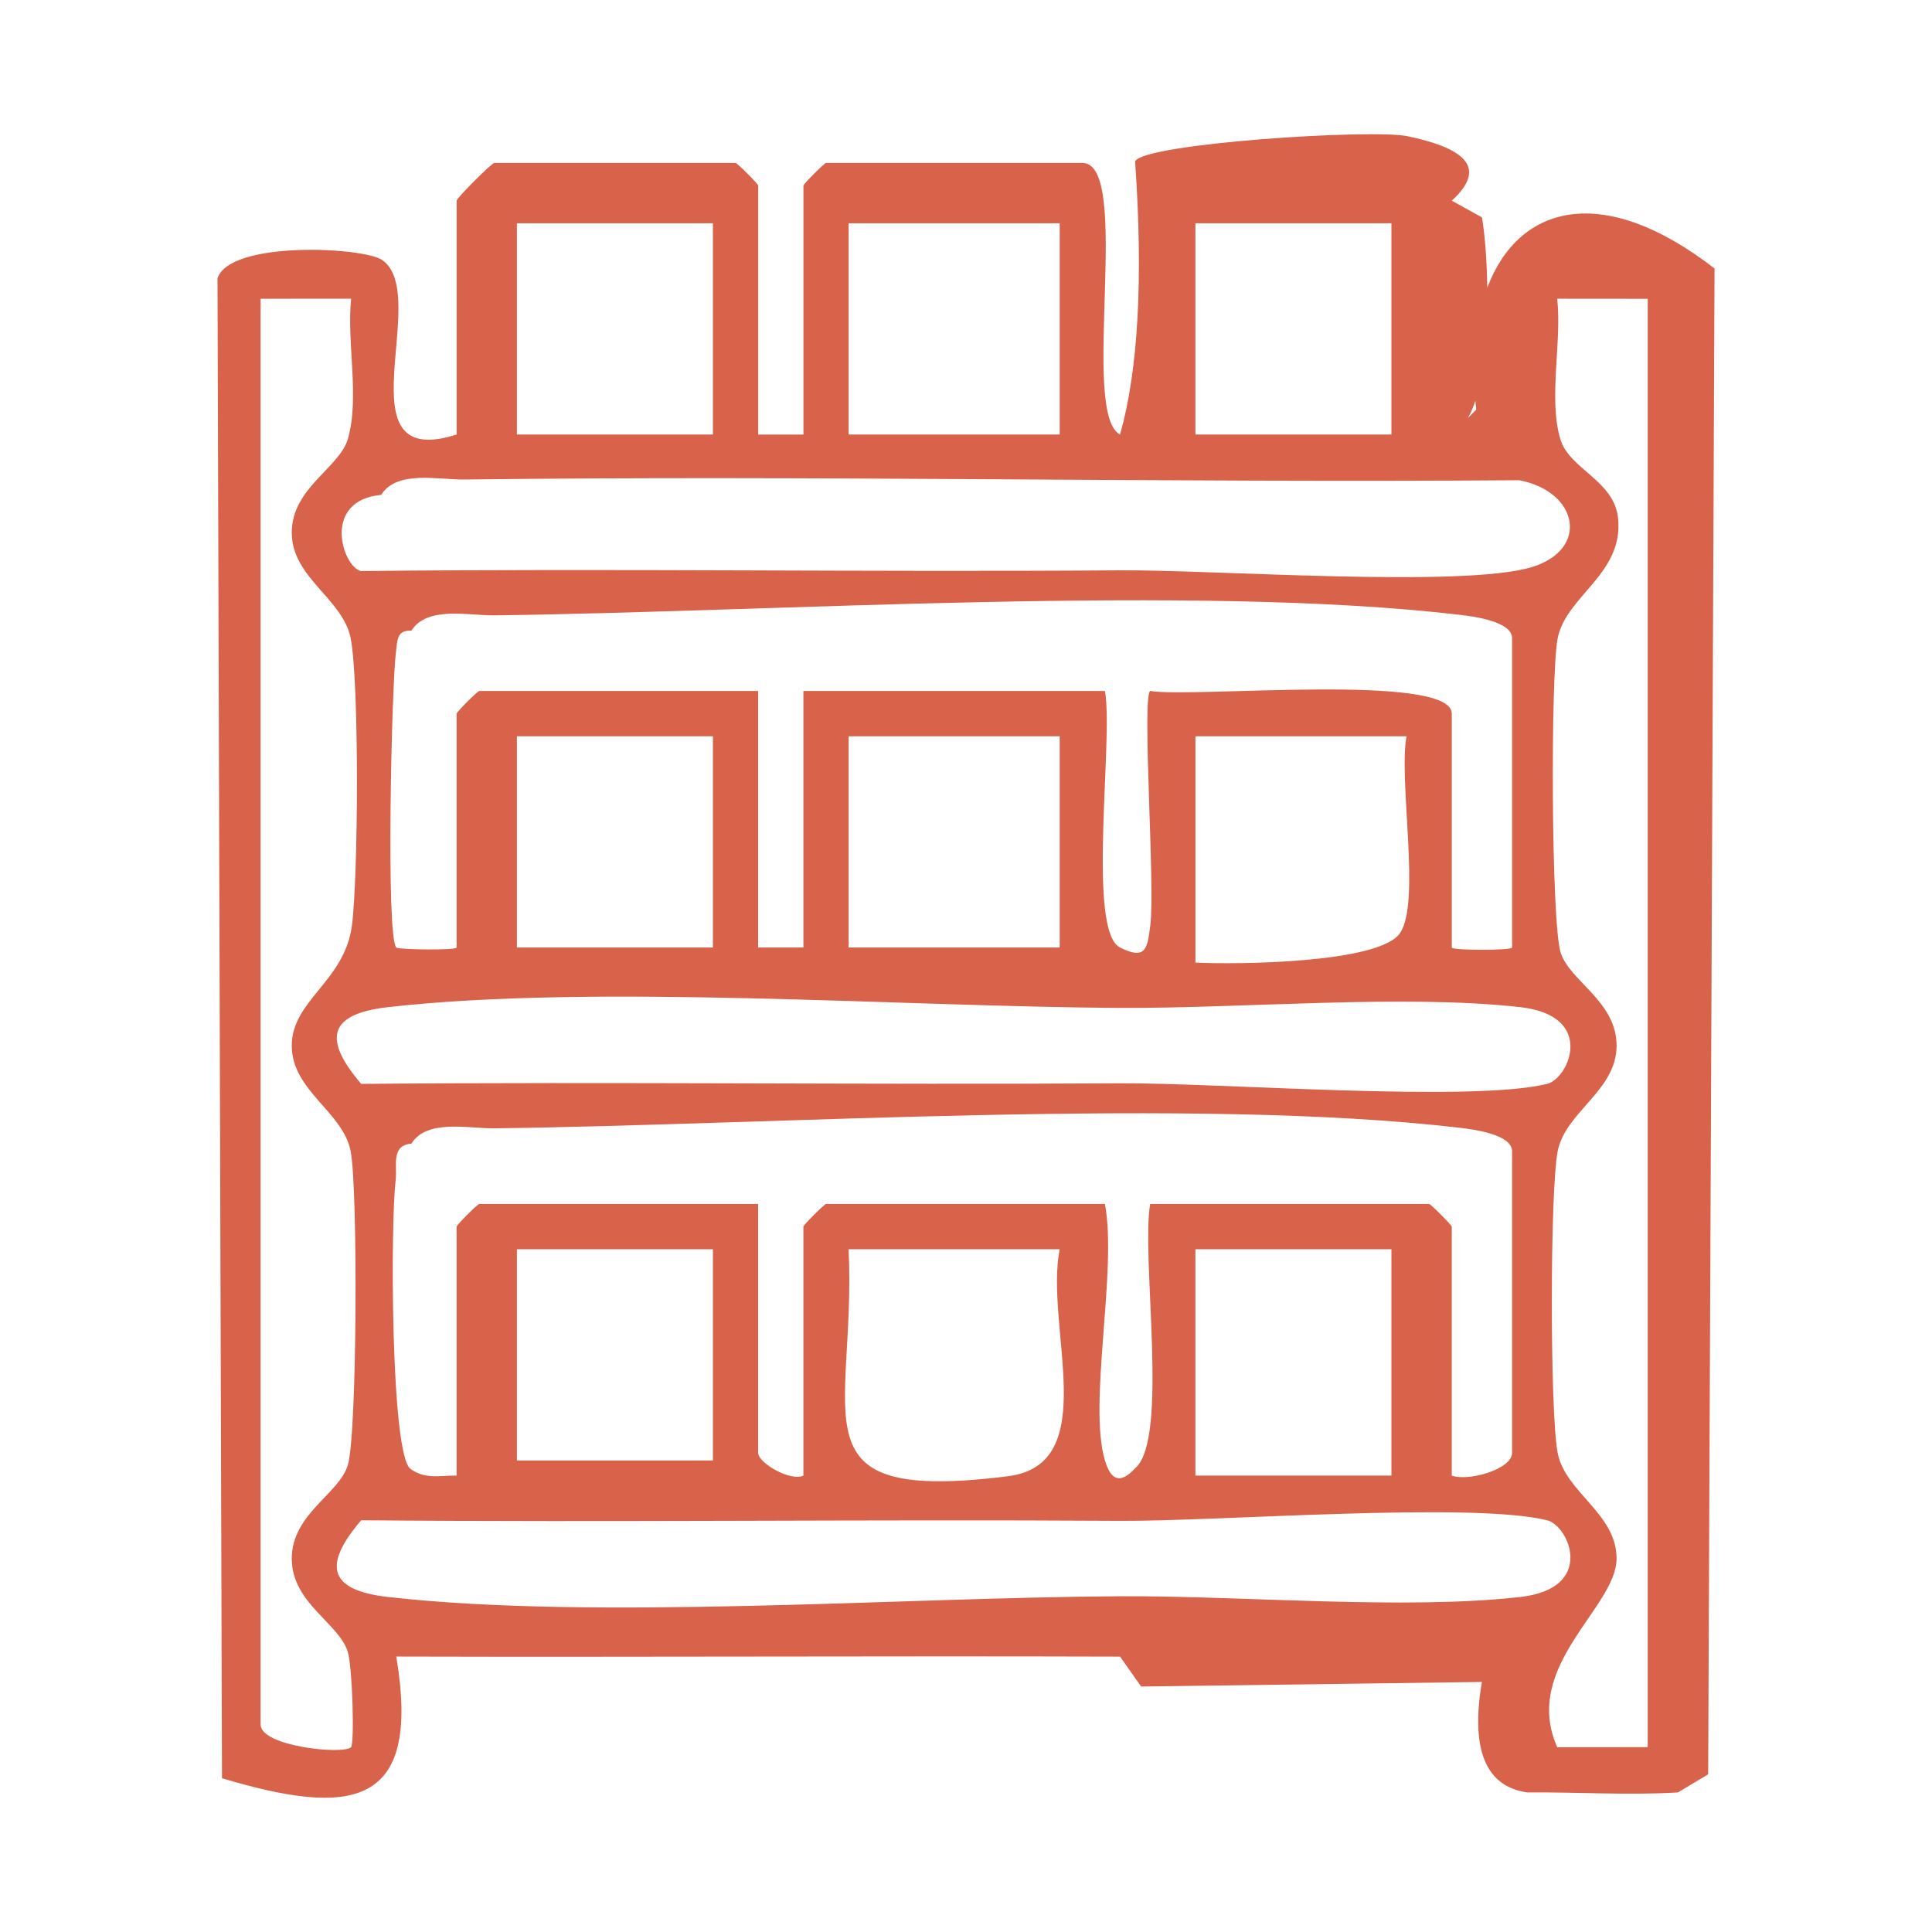 <?xml version="1.0" encoding="UTF-8"?>
<svg id="Layer_1" xmlns="http://www.w3.org/2000/svg" version="1.1" viewBox="0 0 500 500">
  <!-- Generator: Adobe Illustrator 29.0.1, SVG Export Plug-In . SVG Version: 2.1.0 Build 192)  -->
  <defs>
    <style>
      .st0 {
        fill: #d9624a;
      }
    </style>
  </defs>
  <path class="st0" d="M384.91,74.47c-.11-7.54-.7-14.32-1.39-18.22l-7.8-4.31c10.91-9.97-.12-14.26-11.39-16.68-9.05-1.94-68.04,1.83-70.57,6.47,2.12,30.43.83,54-3.89,70.72-10.5-5.36,3.29-70.28-9.75-70.28h-66.34c-.41,0-5.85,5.44-5.85,5.86v64.43h-11.71V48.03c0-.41-5.44-5.86-5.85-5.86h-62.43c-.69,0-9.76,9.07-9.76,9.76v60.52c-30.43,9.75-6.31-36.14-19.26-45.15-4.84-3.37-39.34-5.08-42.63,4.7l1.16,388.21c33.24,9.91,51.76,8.02,45.1-31.5,62.38.18,124.94-.18,187.32.02l5.46,7.74,88.18-1.18c-2.96,17.49.95,27.02,11.71,28.59,12.89-.12,26.18.78,39.02,0l7.83-4.69,1.65-389.71c-28.91-22.4-50.7-16.53-58.82,4.99ZM381.83,103.7c.07.77.12,1.53.21,2.32l-2.18,2.22c.75-1.31,1.41-2.81,1.97-4.54ZM309.37,57.79h50.73v54.66h-50.73v-54.66ZM219.62,57.79h54.63v54.66h-54.63v-54.66ZM133.77,57.79h50.73v54.66h-50.73v-54.66ZM120.06,124.1c91-1.13,182.09.88,273.1.18,15.43,2.96,18.23,18,3.19,22.51-17.95,5.38-82.47.63-106.49.81-65.42.49-131-.52-196.46.19-4.78-1.13-10.23-18.26,5.25-19.72,4.05-6.47,14.8-3.89,21.41-3.97ZM369.85,311.59h-72.19c-2.39,14.01,4.94,60.83-3.86,68.37-3.68,3.97-6.19,3.51-7.84-1.99-4.42-14.7,3.23-49,0-66.38h-72.19c-.41,0-5.85,5.44-5.85,5.86v64.43c-3.34,1.63-11.71-3.31-11.71-5.86v-64.43h-72.19c-.41,0-5.85,5.44-5.85,5.86v64.43c-4.18-.08-8.09,1.07-11.93-1.73-5.17-3.78-5.18-63.94-3.85-74.62.47-3.81-1.32-9.12,4.07-9.55,4.05-6.47,14.8-3.89,21.41-3.97,72.87-.9,181.16-8.22,249.99-.13,3.93.46,13.46,1.78,13.46,6.06v78.09c0,4.13-11.08,7.43-15.61,5.86v-64.43c0-.41-5.44-5.86-5.85-5.86ZM360.1,323.31v58.57h-50.73v-58.57h50.73ZM219.62,323.31h54.63c-3.98,20.02,11.26,55.67-13.46,58.75-56.29,7.01-39.13-14.73-41.17-58.75ZM184.5,323.31v54.66h-50.73v-54.66h50.73ZM289.86,280.36c-65.4.41-130.95-.43-196.38.15-9.7-11.34-8.87-18.07,6.94-19.86,53.73-6.08,132.83-.11,189.44.19,31.72.17,73.53-3.59,103.59-.19,19.7,2.23,12.59,18.47,6.94,19.86-19.61,4.83-84.87-.32-110.53-.15ZM297.64,178.82c-2.14,2.14,1.34,50.54.06,60.63-.76,6-1.11,9.14-7.84,5.76-8.66-4.34-1.65-53.99-3.9-66.38h-78.04v66.38h-11.71v-66.38h-72.19c-.41,0-5.85,5.44-5.85,5.86v60.52c0,.78-15.03.56-15.59.02-2.76-2.64-1.21-67.87-.12-76.36.4-3.12.17-5.85,4.01-5.65,4.05-6.47,14.8-3.89,21.41-3.97,72.87-.9,181.16-8.22,249.99-.13,3.93.46,13.46,1.78,13.46,6.06v80.04c0,.78-15.61.78-15.61,0v-60.52c0-10.71-66.94-4.02-78.06-5.88ZM362.28,241.54c-5.5,7.83-42.66,8.09-52.9,7.58v-58.57h54.63c-2.13,11.46,3.79,43.14-1.73,50.99ZM274.25,190.55v54.66h-54.63v-54.66h54.63ZM184.5,190.55v54.66h-50.73v-54.66h50.73ZM90.85,452.18c-2,1.96-23.41-.16-23.41-5.88V77.32l23.43-.02c-1.18,11.35,2.26,25.55-.84,36.3-2.16,7.48-14.52,12.67-14.52,24.25,0,11.72,13.3,17.09,15.26,27.41,2.22,11.69,1.96,61.67.3,74.32-1.9,14.4-15.56,19.31-15.56,31.02,0,11.73,13.3,17.09,15.26,27.41,1.85,9.75,1.68,72.75-.74,81.1-2.17,7.49-14.52,12.67-14.52,24.25s12.36,16.77,14.52,24.23c1.21,4.17,1.72,23.71.82,24.59ZM393.45,413.3c-30.07,3.4-71.87-.35-103.59-.19-56.61.3-135.71,6.27-189.44.19-15.82-1.79-16.64-8.52-6.94-19.86,65.43.58,130.98-.26,196.38.15,25.66.16,90.92-4.98,110.53-.15,5.65,1.39,12.75,17.63-6.94,19.86ZM426.44,452.16l-23.43.02c-9.33-21.03,15.36-36.17,15.36-48.82,0-11.72-13.3-17.09-15.26-27.41-2-10.54-2-67.39,0-77.93,1.96-10.33,15.26-15.69,15.26-27.41,0-11.58-12.35-16.76-14.52-24.25-2.41-8.31-2.59-71.42-.74-81.1,2.12-11.09,17.16-16.67,15.64-31.18-1.03-9.82-12.61-12.62-14.94-20.44-3.14-10.55.44-25.09-.81-36.33l23.43.02v374.84Z"/>
</svg>
